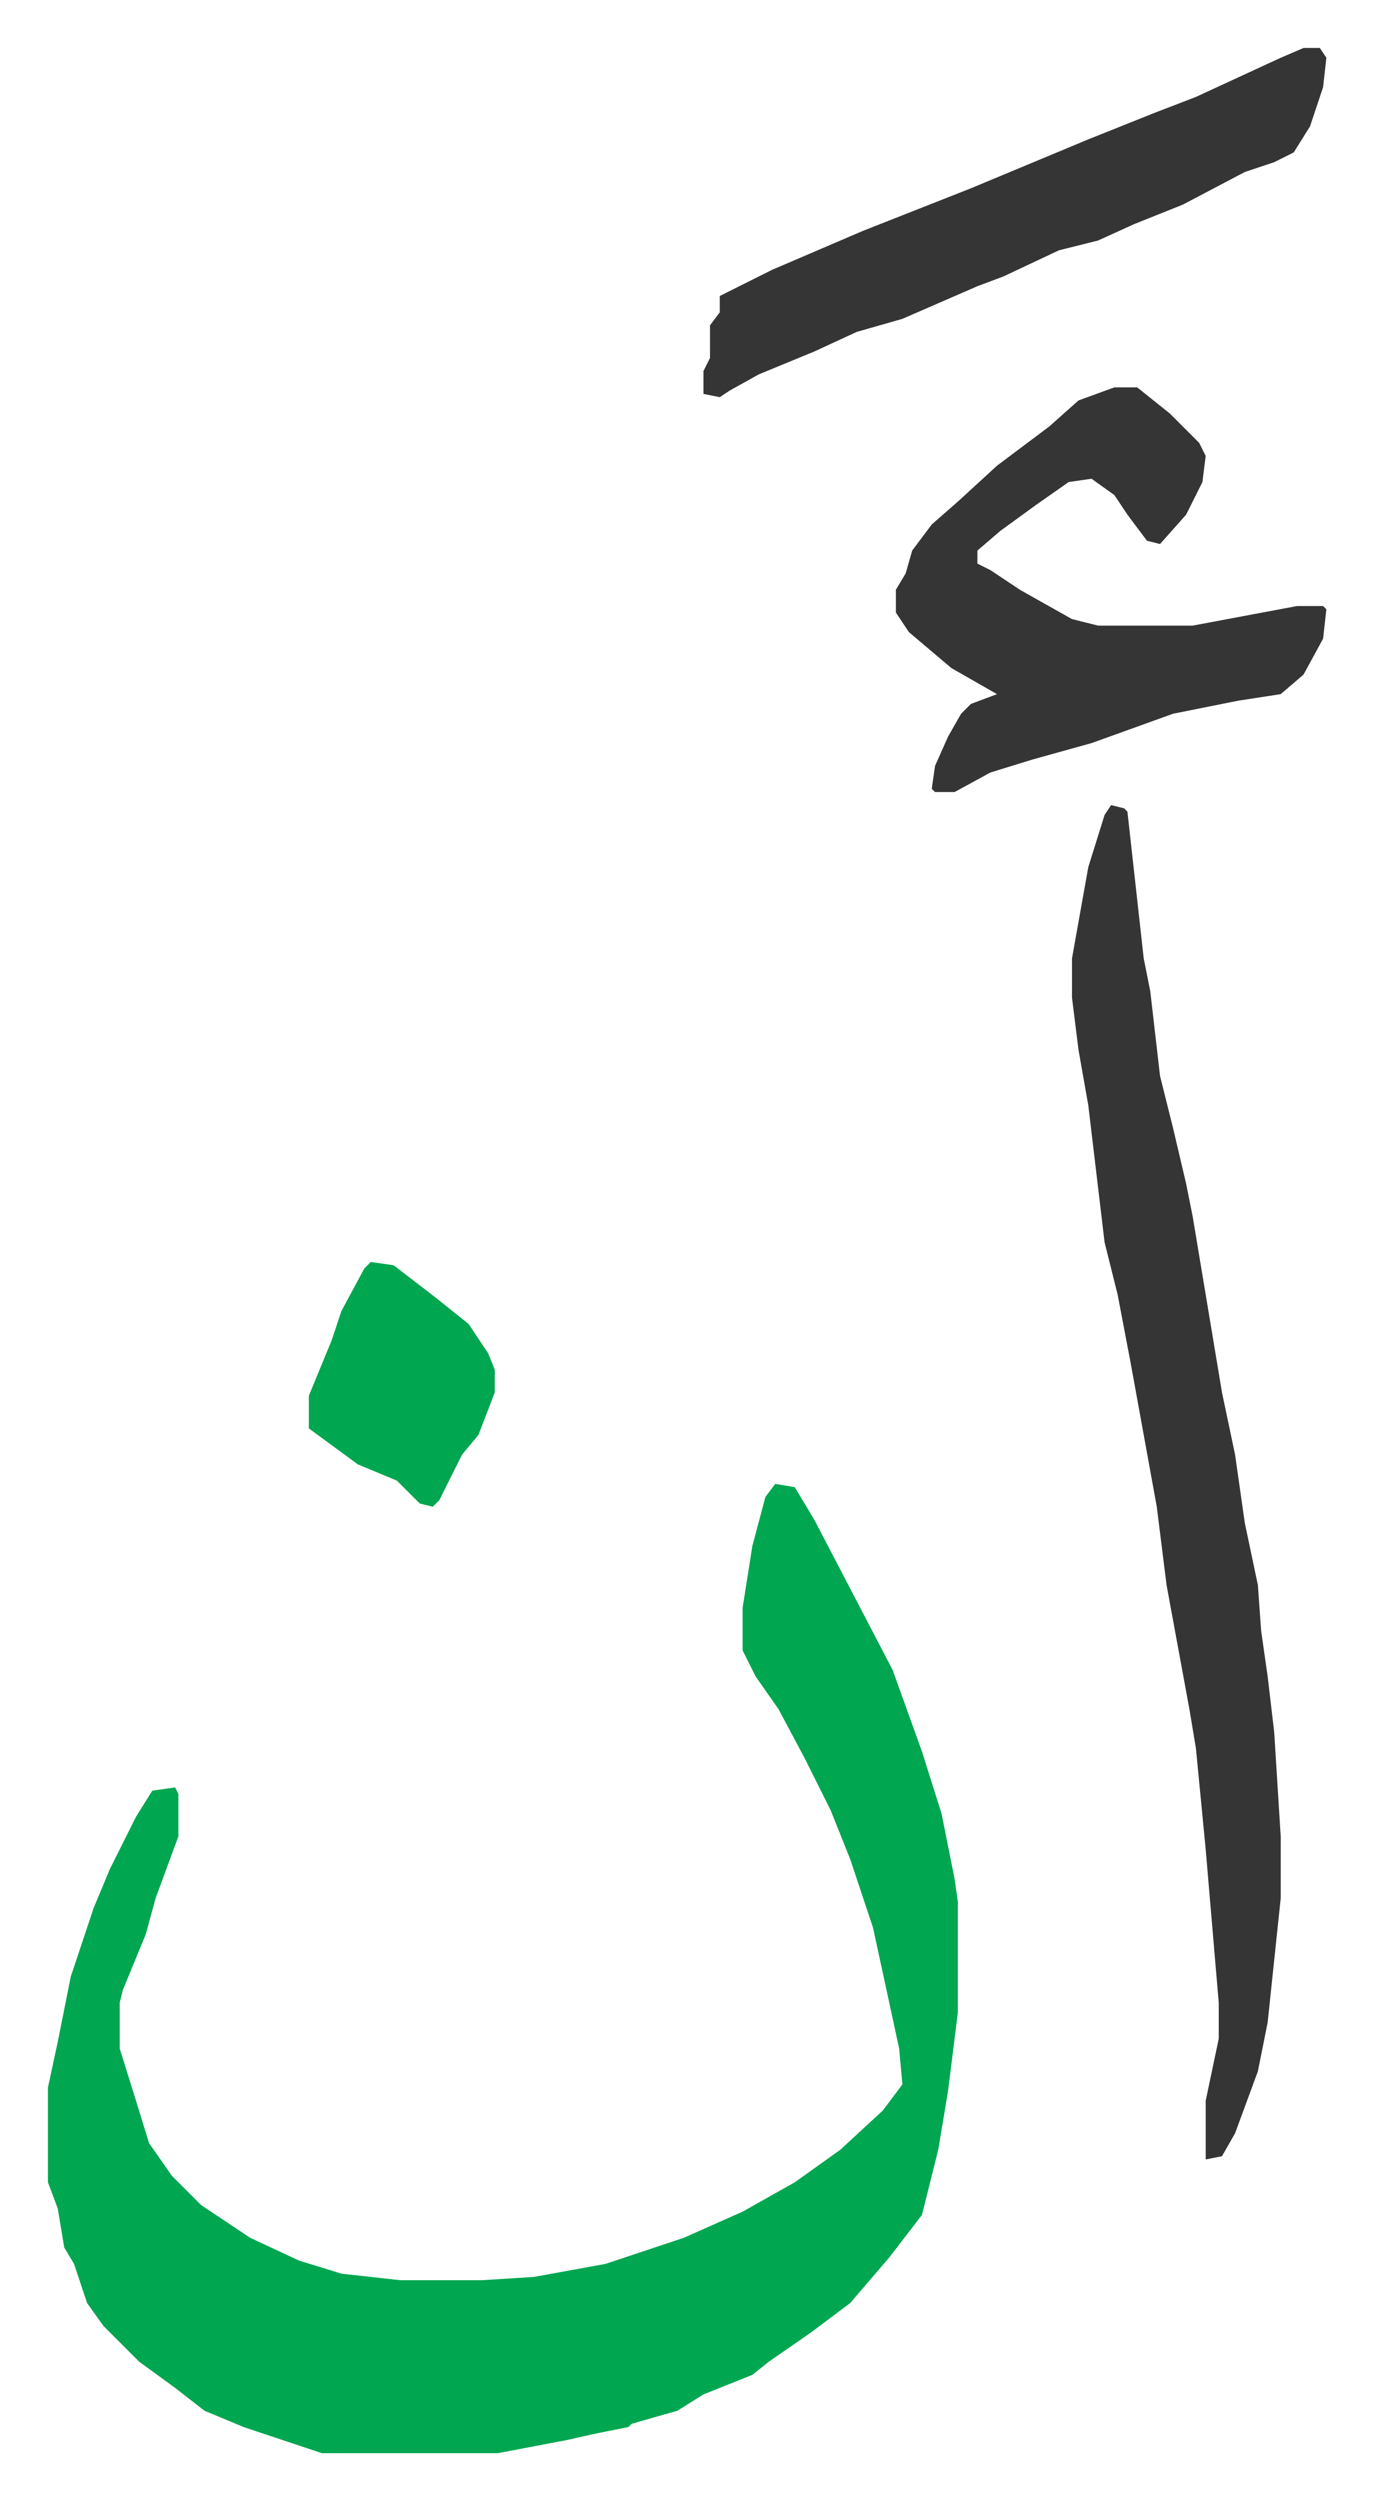<svg xmlns="http://www.w3.org/2000/svg" viewBox="-14.7 309.3 421 766">
    <path fill="#00a650" id="rule_idgham_with_ghunnah" d="m223 764 6 1 6 10 12 23 12 23 9 25 6 19 4 20 1 7v34l-3 24-3 18-5 20-10 13-12 14-12 9-13 9-5 4-15 6-8 5-14 4-1 1-10 2-9 2-21 4H84l-15-5-9-3-12-5-9-7-11-8-11-11-5-7-4-12-3-5-2-12-3-8v-29l3-14 4-20 7-21 5-12 8-16 5-8 7-1 1 2v13l-7 19-3 11-7 17-1 4v14l5 16 4 13 7 10 9 9 15 10 15 7 13 4 18 2h25l16-1 22-4 24-8 18-8 16-9 14-10 13-12 6-8-1-11-8-37-7-21-6-15-8-16-8-15-7-10-4-8v-13l3-19 4-15z"/>
    <path fill="#353535" id="rule_normal" d="m326 556 4 1 1 1 5 45 2 10 3 26 4 16 4 17 2 10 5 30 4 24 4 19 3 21 4 19 1 14 2 14 2 17 2 32v19l-4 38-3 15-7 19-4 7-5 1v-18l4-19v-11l-4-47-3-31-2-12-7-38-3-24-8-44-4-21-4-16-5-42-3-17-2-16v-12l5-28 5-16zm1-128h7l10 8 9 9 2 4-1 8-5 10-8 9-4-1-6-8-4-6-7-5-7 1-10 7-11 8-7 6v4l4 2 9 6 16 9 8 2h29l32-6h8l1 1-1 9-6 11-7 6-13 2-20 4-25 9-18 5-13 4-11 6h-6l-1-1 1-7 4-9 4-7 3-3 8-3-14-8-13-11-4-6v-7l3-5 2-7 6-8 8-7 12-11 16-12 9-8zm58-104h5l2 3-1 9-4 12-5 8-6 3-9 3-19 10-15 6-11 5-12 3-17 8-8 3-23 10-14 4-13 6-17 7-9 5-3 2-5-1v-7l2-4v-10l3-4v-5l16-8 28-12 33-13 36-15 20-8 13-5 26-12z"/>
    <path fill="#00a650" id="rule_idgham_with_ghunnah" d="m99 696 7 1 13 10 10 8 6 9 2 5v7l-5 13-5 6-7 14-2 2-4-1-7-7-12-5-15-11v-10l7-17 3-9 7-13z"/>
</svg>
